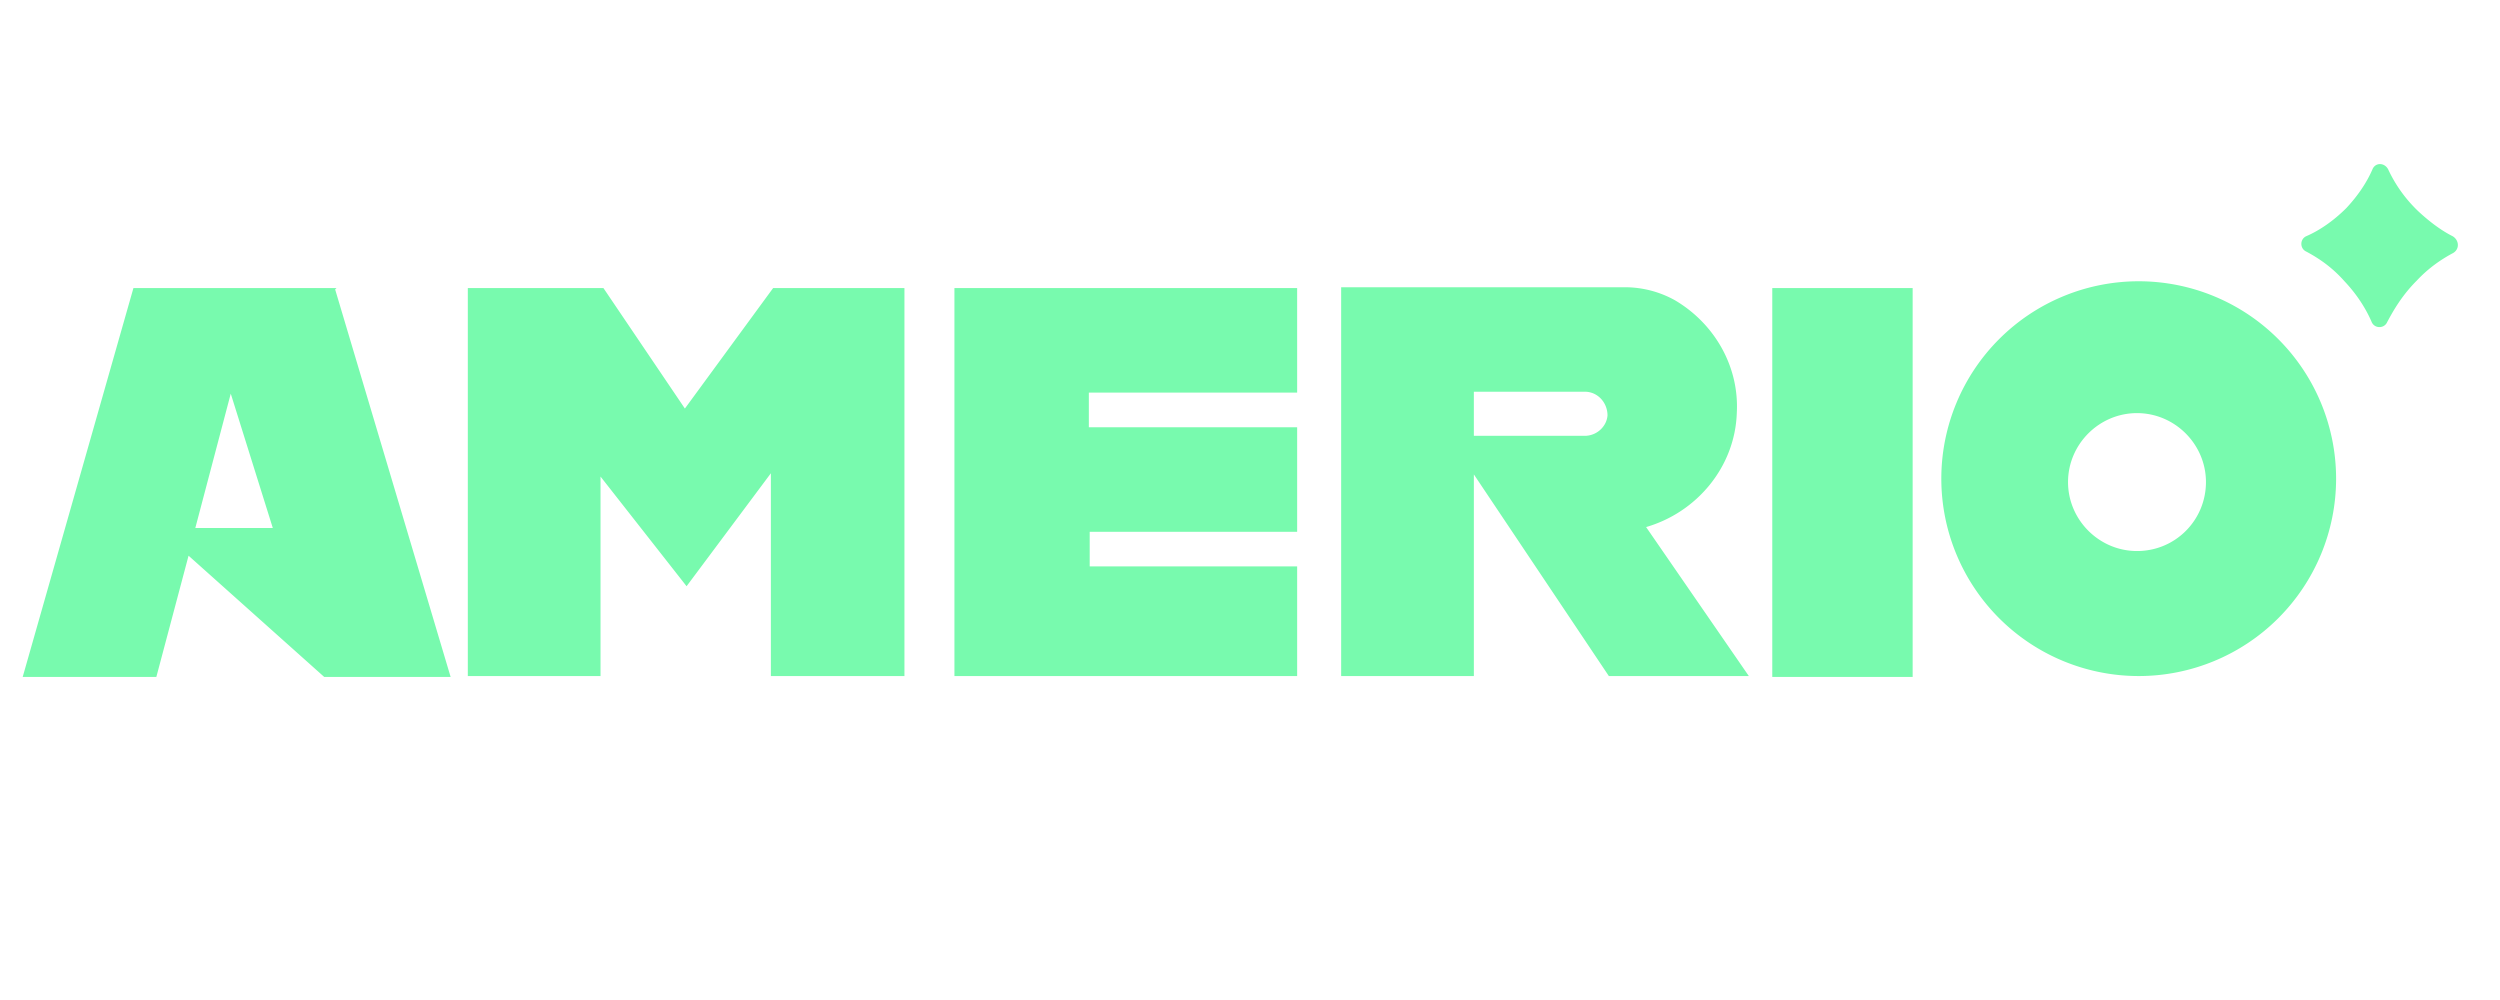 <svg xmlns="http://www.w3.org/2000/svg" width="300" height="120" stroke="null" xmlns:v="https://betzillion.com"><path fill="none" d="M-3.667-1.467h307.333v122.933H-3.667z" stroke-width="0"/><path d="M40.077 34.696H16.105L2.89 81.104h15.776l3.893-14.65 16.391 14.65h14.957l-13.83-46.407zM23.276 63.483l4.405-16.698 5.225 16.698h-9.63zm32.987 17.518V34.696h16.084l9.835 14.547 10.654-14.547h15.572v46.305H92.631V56.414L82.387 70.142l-10.45-13.318v24.177zm58.394-46.305h40.875V46.99h-24.996v4.405h24.996v12.293h-24.894v4.405h24.894v12.908h-40.875zm82.672 28.48c6.249-1.742 10.757-7.274 10.962-13.625.307-5.532-2.664-10.654-7.376-13.42a12.23 12.23 0 0 0-5.942-1.537h-33.909v46.407h15.674V56.517l16.391 24.484h16.494L197.33 63.176zm-6.966-10.757h-13.625v-5.532h13.625c1.537.102 2.664 1.434 2.664 2.971-.102 1.332-1.229 2.459-2.664 2.561zm22.435-17.723h16.596v46.407h-16.596zm43.847-.819a23.57 23.57 0 0 0-23.562 23.562 23.57 23.57 0 0 0 23.562 23.562 23.57 23.57 0 0 0 23.562-23.562 23.57 23.57 0 0 0-23.562-23.562zm-.205 32.372c-4.61 0-8.4-3.79-8.4-8.4s3.79-8.4 8.4-8.4 8.4 3.79 8.4 8.4-3.688 8.4-8.4 8.4zm20.386-36.163c-.717-.307-.717-1.332 0-1.639 1.434-.615 3.176-1.742 4.815-3.381 1.537-1.639 2.561-3.278 3.176-4.712.307-.717 1.229-.717 1.639 0a16.7 16.7 0 0 0 3.688 5.122c1.434 1.332 2.868 2.356 4.098 2.971.717.41.82 1.434 0 1.844-1.332.717-2.868 1.742-4.303 3.278-1.742 1.742-2.766 3.483-3.586 5.02-.307.717-1.332.717-1.639 0-.615-1.434-1.639-3.176-3.278-4.917-1.639-1.844-3.278-2.868-4.61-3.586z" stroke="#78faae" stroke-miterlimit="10" stroke-width=".25" fill="#78faae"/></svg>